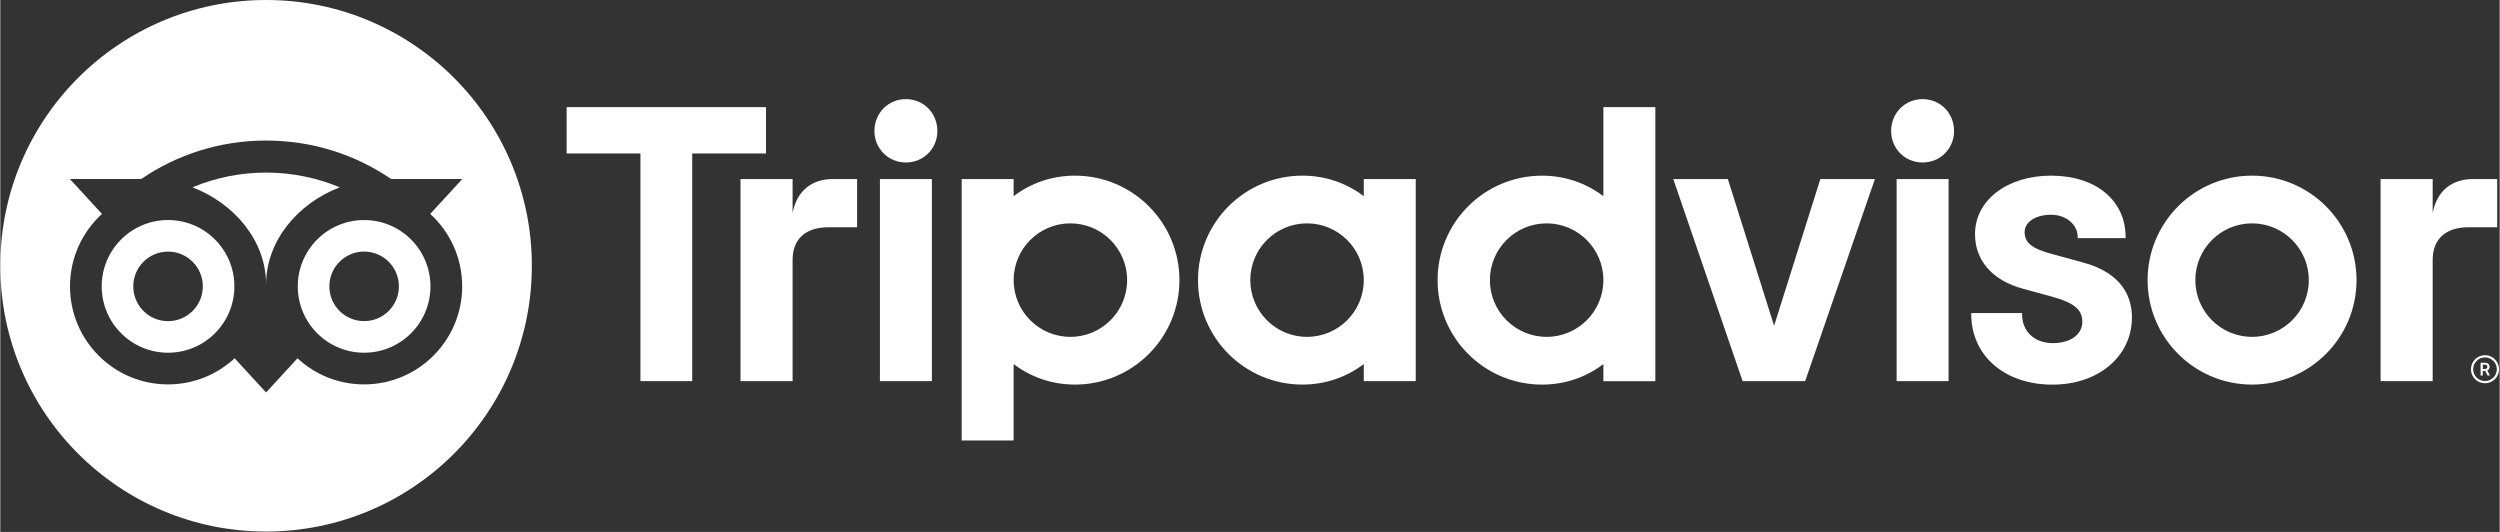 <svg width="188" height="40" viewBox="0 0 3355 714" version="1.1" xmlns="http://www.w3.org/2000/svg" xmlns:xlink="http://www.w3.org/1999/xlink">
    <rect x="0" y="0" width="3355" height="714" fill="#333333" stroke="none"/>
    <title>TripAdvisor Logo</title>
    <g stroke="none" stroke-width="1" fill="none" fill-rule="evenodd">
        <g fill="#FFFFFF" fill-rule="nonzero">
            <path d="M3335.258,476.767 C3324.854,476.767 3316.404,485.217 3316.404,495.621 C3316.404,506.025 3324.853,514.475 3335.258,514.475 C3345.66,514.475 3354.112,506.025 3354.112,495.621 C3354.111,485.217 3345.66,476.767 3335.258,476.767 Z M3335.258,511.485 C3326.488,511.485 3319.393,504.349 3319.393,495.621 C3319.393,486.851 3326.528,479.757 3335.258,479.757 C3344.028,479.757 3351.162,486.892 3351.162,495.621 C3351.162,504.35 3344.027,511.485 3335.258,511.485 Z M3341.396,492.392 C3341.396,488.964 3338.964,486.931 3335.376,486.931 L3329.356,486.931 L3329.356,504.111 L3332.305,504.111 L3332.305,497.893 L3335.534,497.893 L3338.643,504.111 L3341.832,504.111 L3338.404,497.256 C3340.24,496.418 3341.396,494.743 3341.396,492.392 Z M3335.258,495.222 L3332.348,495.222 L3332.348,489.523 L3335.258,489.523 C3337.25,489.523 3338.446,490.519 3338.446,492.353 C3338.445,494.226 3337.211,495.222 3335.258,495.222 Z M1063.508,285.956 L1063.508,240.356 L993.594,240.356 L993.594,511.644 L1063.508,511.644 L1063.508,348.976 C1063.508,319.519 1082.402,305.049 1111.859,305.049 L1150.125,305.049 L1150.125,240.356 L1117.439,240.356 C1091.849,240.356 1069.607,253.709 1063.508,285.956 Z M1215.615,133.053 C1191.699,133.053 1173.363,151.947 1173.363,175.863 C1173.363,199.221 1191.699,218.115 1215.615,218.115 C1239.531,218.115 1257.867,199.221 1257.867,175.863 C1257.866,151.946 1239.531,133.053 1215.615,133.053 Z M1180.737,511.645 L1250.493,511.645 L1250.493,240.356 L1180.737,240.356 L1180.737,511.645 Z M1582.766,376 C1582.766,453.448 1519.987,516.229 1442.538,516.229 C1411.287,516.229 1382.947,505.985 1360.226,488.685 L1360.226,591.286 L1290.471,591.286 L1290.471,240.356 L1360.226,240.356 L1360.226,263.315 C1382.947,246.016 1411.287,235.772 1442.538,235.772 C1519.987,235.772 1582.766,298.552 1582.766,376 Z M1512.573,376 C1512.573,333.948 1478.453,299.827 1436.4,299.827 C1394.347,299.827 1360.227,333.948 1360.227,376 C1360.227,418.053 1394.348,452.173 1436.4,452.173 C1478.453,452.173 1512.573,418.093 1512.573,376 Z M2795.152,352.204 L2754.455,341.043 C2727.67,334.067 2717.266,325.856 2717.266,311.706 C2717.266,297.914 2731.934,288.268 2752.901,288.268 C2772.872,288.268 2788.536,301.342 2788.536,318.083 L2788.536,319.637 L2852.831,319.637 L2852.831,318.083 C2852.831,268.855 2812.692,235.771 2752.901,235.771 C2693.71,235.771 2650.7,268.815 2650.7,314.375 C2650.7,349.811 2674.177,376.517 2715.153,387.598 L2754.137,398.241 C2783.752,406.452 2794.754,415.541 2794.754,431.844 C2794.754,449.024 2778.85,460.583 2755.172,460.583 C2730.498,460.583 2713.877,444.957 2713.877,421.759 L2713.877,420.204 L2645.637,420.204 L2645.637,421.759 C2645.637,477.404 2690.44,516.307 2754.616,516.307 C2816.438,516.307 2861.321,478.321 2861.321,426.024 C2861.321,400.354 2849.84,366.793 2795.152,352.204 Z M1830.219,240.356 L1899.973,240.356 L1899.973,511.644 L1830.219,511.644 L1830.219,488.684 C1807.498,505.984 1779.157,516.228 1747.907,516.228 C1670.46,516.228 1607.68,453.448 1607.68,375.999 C1607.68,298.55 1670.46,235.771 1747.907,235.771 C1779.157,235.771 1807.499,246.015 1830.219,263.314 L1830.219,240.356 Z M1830.219,376 L1830.219,376 C1830.219,333.908 1796.098,299.827 1754.045,299.827 C1711.992,299.827 1677.873,333.948 1677.873,376 C1677.873,418.053 1711.992,452.173 1754.045,452.173 C1796.137,452.173 1830.219,418.093 1830.219,376 Z M2151.85,143.815 L2221.606,143.815 L2221.606,511.684 L2151.85,511.684 L2151.85,488.724 C2129.129,506.024 2100.789,516.268 2069.539,516.268 C1992.09,516.268 1929.31,453.488 1929.31,376.039 C1929.31,298.59 1992.089,235.811 2069.539,235.811 C2100.789,235.811 2129.129,246.055 2151.85,263.354 L2151.85,143.815 Z M2151.85,376 C2151.85,333.948 2117.729,299.827 2075.676,299.827 C2033.625,299.827 1999.504,333.948 1999.504,376 C1999.504,418.053 2033.584,452.173 2075.676,452.173 C2117.729,452.173 2151.85,418.093 2151.85,376 Z M2545.469,511.645 L2615.223,511.645 L2615.223,240.356 L2545.469,240.356 L2545.469,511.645 Z M2580.346,133.053 C2556.43,133.053 2538.094,151.947 2538.094,175.863 C2538.094,199.221 2556.43,218.115 2580.346,218.115 C2604.262,218.115 2622.598,199.221 2622.598,175.863 C2622.598,151.946 2604.262,133.053 2580.346,133.053 Z M3162.822,376 C3162.822,453.448 3100.043,516.229 3022.593,516.229 C2945.146,516.229 2882.366,453.449 2882.366,376 C2882.366,298.551 2945.145,235.772 3022.593,235.772 C3100.043,235.772 3162.822,298.552 3162.822,376 Z M3098.768,376 C3098.768,333.948 3064.647,299.827 3022.594,299.827 C2980.541,299.827 2946.422,333.948 2946.422,376 C2946.422,418.053 2980.502,452.173 3022.594,452.173 C3064.646,452.173 3098.768,418.093 3098.768,376 Z M1027.793,143.815 L760.212,143.815 L760.212,206.037 L859.265,206.037 L859.265,511.644 L928.781,511.644 L928.781,206.037 L1027.834,206.037 L1027.834,143.815 L1027.793,143.815 Z M2381.006,437.345 L2318.944,240.357 L2245.68,240.357 L2338.754,511.645 L2422.699,511.645 L2516.33,240.357 L2443.066,240.357 L2381.006,437.345 Z M3265.023,285.956 L3265.023,240.356 L3195.109,240.356 L3195.109,511.644 L3265.023,511.644 L3265.023,348.976 C3265.023,319.519 3283.918,305.049 3313.373,305.049 L3351.639,305.049 L3351.639,240.356 L3318.955,240.356 C3293.363,240.356 3271.162,253.709 3265.023,285.956 Z"></path>
            <path d="M356.749,0 C553.775,0 713.497,159.722 713.497,356.748 C713.497,553.774 553.775,713.496 356.749,713.496 C159.723,713.496 0.001,553.774 0.001,356.748 C0.001,159.722 159.723,0 356.749,0 Z M356.748,188.657 C294.406,188.657 236.849,207.711 189.136,240.316 L93.432,240.316 L136.481,287.152 C110.094,311.227 93.552,345.906 93.552,384.411 C93.552,457.076 152.466,515.989 225.131,515.989 C259.65,515.989 291.099,502.676 314.577,480.912 L356.749,526.831 L398.921,480.952 C422.399,502.716 453.808,515.989 488.327,515.989 C560.992,515.989 619.985,457.076 619.985,384.411 C620.024,345.866 603.483,311.188 577.095,287.152 L620.144,240.316 L524.679,240.316 C476.887,207.67 419.169,188.657 356.748,188.657 Z M225.17,295.363 C274.357,295.363 314.217,335.223 314.217,384.411 C314.217,433.599 274.357,473.458 225.17,473.458 C175.982,473.458 136.123,433.599 136.123,384.411 C136.123,335.223 175.983,295.363 225.17,295.363 Z M488.367,295.363 C537.555,295.363 577.414,335.223 577.414,384.411 C577.414,433.599 537.554,473.458 488.367,473.458 C439.179,473.458 399.319,433.599 399.319,384.411 C399.319,335.223 439.179,295.363 488.367,295.363 Z M225.17,337.734 C199.381,337.734 178.494,358.621 178.494,384.411 C178.494,410.2 199.381,431.087 225.17,431.087 C250.959,431.087 271.846,410.2 271.846,384.411 C271.846,358.621 250.959,337.694 225.17,337.734 Z M488.367,337.694 C462.577,337.694 441.69,358.581 441.69,384.371 C441.69,410.16 462.577,431.047 488.367,431.047 C514.156,431.047 535.043,410.16 535.043,384.371 C535.042,358.621 514.156,337.694 488.367,337.694 Z M356.748,231.666 C391.785,231.666 425.187,238.721 455.601,251.437 C399.399,272.962 356.788,323.226 356.788,381.82 C356.788,323.225 314.178,272.922 257.935,251.437 C288.348,238.721 321.711,231.666 356.748,231.666 Z"></path>
        </g>
    </g>
</svg>
